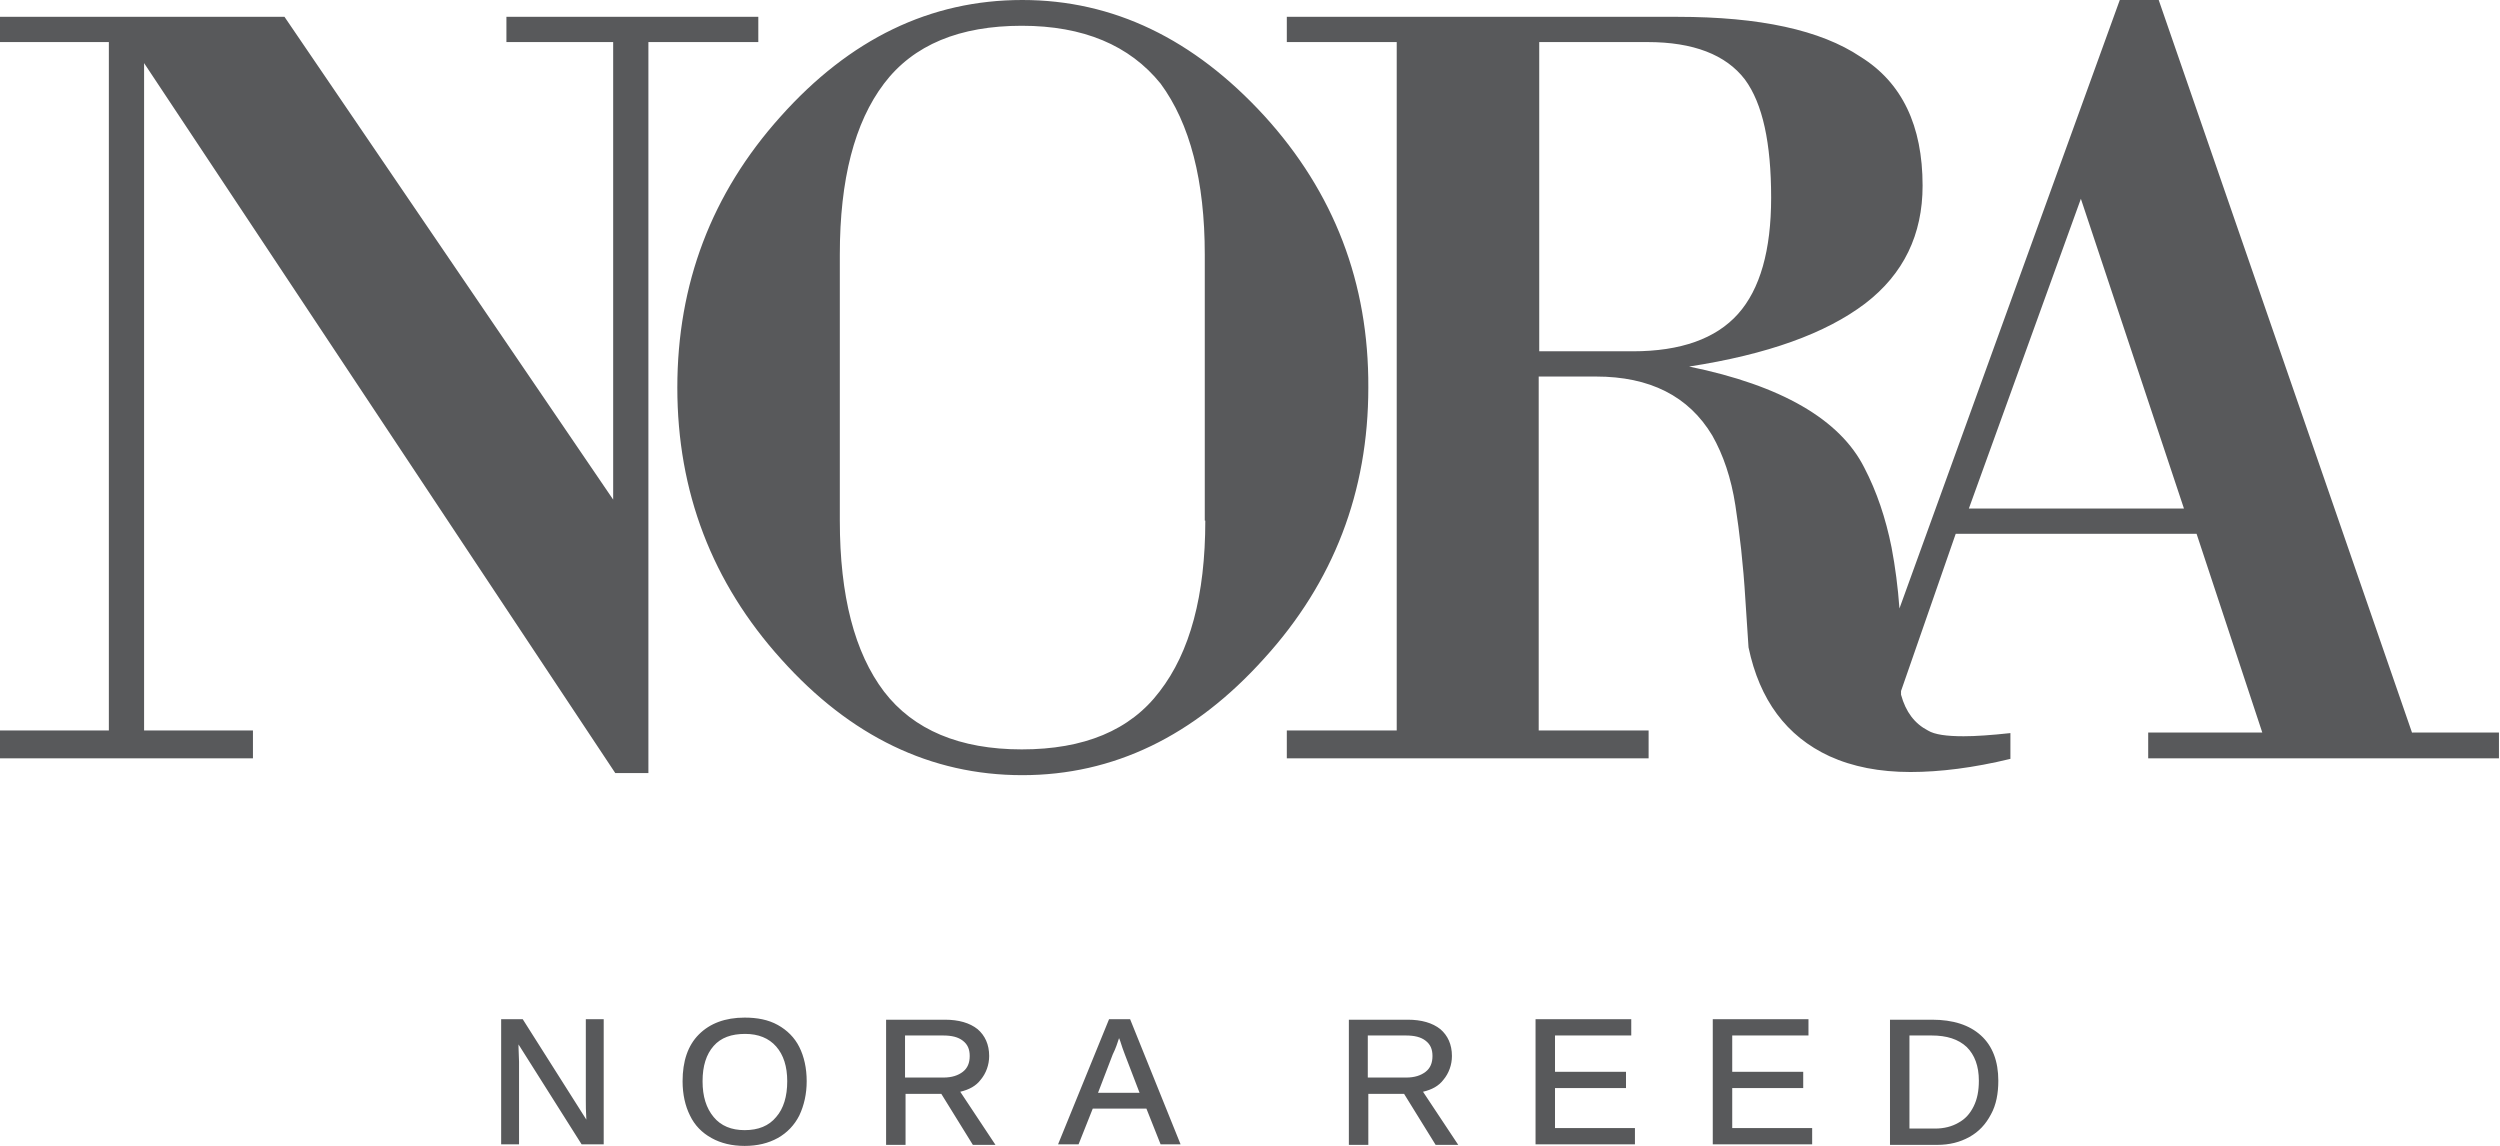  <svg class=" h-full "  viewBox="0 0 1195 548" fill="none" xmlns="http://www.w3.org/2000/svg">
            <path d="M1153.02 350.418L1031.86 0H1013.26L907.939 290.842C907.185 280.536 905.928 270.983 904.168 261.683C901.403 247.857 897.13 235.037 891.097 223.473C879.534 200.598 851.632 184.259 807.392 175.209C844.845 169.428 872.747 159.372 891.6 145.044C909.95 130.967 918.999 112.114 918.999 88.736C918.999 60.079 909.195 39.466 889.337 27.149C870.233 14.328 841.075 8.044 801.862 8.044H615.096V20.11H667.632V349.161H615.096V362.484H788.036V349.161H735.501V179.985H762.9C788.539 179.985 807.14 189.286 818.452 208.139C823.731 217.44 827.501 228.501 829.512 241.572C831.523 254.644 833.283 269.727 834.288 286.569L835.796 309.444C841.075 334.582 853.895 351.927 874.507 361.479C885.567 366.506 898.387 369.02 913.217 369.02C927.294 369.02 943.381 367.009 960.977 362.736V350.418C951.677 351.424 944.387 351.927 938.605 351.927C930.562 351.927 924.78 351.172 921.512 349.161C915.228 345.894 910.955 340.363 908.693 332.068V330.308L934.835 255.147H1049.96L1081.38 350.167H1026.84V362.484H1194.5V350.167H1153.02V350.418ZM735.752 167.668V20.11H787.534C809.403 20.11 824.987 26.143 834.037 37.958C842.583 49.521 846.605 68.374 846.605 94.517C846.605 119.655 841.326 138.257 830.769 150.072C820.211 161.886 803.37 167.919 780.495 167.919H735.752V167.668ZM941.119 243.081L994.66 95.02L1043.93 243.081H941.119ZM362.472 20.11H309.936V369.523H294.1L68.875 30.165V349.161H120.908V362.484H0V349.161H52.033V20.11H0V8.044H135.99L293.094 238.807V20.11H242.067V8.044H362.472V20.11ZM604.287 55.303C570.604 18.602 532.145 0 488.658 0C444.669 0 406.21 18.602 373.029 55.806C340.1 92.506 323.761 135.743 323.761 185.264C323.761 235.037 340.351 278.525 373.532 315.226C406.461 351.927 444.92 370.528 488.658 370.528C532.145 370.528 570.855 351.927 604.287 314.723C637.467 278.273 654.058 235.037 654.058 185.264C654.309 135.24 637.719 92.004 604.287 55.303ZM576.134 248.862C576.134 284.558 568.844 311.706 554.265 330.56C540.188 349.161 518.068 358.211 488.407 358.211C458.745 358.211 436.625 348.91 422.548 330.56C408.472 311.958 401.434 284.809 401.434 248.862V121.666C401.434 85.719 408.472 58.571 422.548 39.969C436.625 21.367 458.745 12.317 488.407 12.317C517.817 12.317 539.937 21.618 554.768 39.969C568.844 59.073 575.882 86.473 575.882 121.666V248.862H576.134ZM280.023 487.167H288.57V546.995H278.012L247.848 499.233V500.49L248.1 507.528V546.995H239.553V487.167H249.859L280.275 535.18C280.023 531.158 280.023 528.141 280.023 526.13V487.167ZM371.772 489.932C367.248 487.418 361.969 486.413 355.936 486.413C346.636 486.413 339.346 489.178 334.067 494.457C328.788 499.736 326.275 507.277 326.275 516.829C326.275 523.114 327.532 528.644 329.794 533.169C332.056 537.945 335.575 541.464 340.1 543.978C344.625 546.492 349.903 547.749 355.936 547.749C361.969 547.749 367.248 546.492 371.772 543.978C376.297 541.464 379.816 537.694 382.078 533.169C384.341 528.393 385.597 522.862 385.597 516.829C385.597 510.545 384.341 505.015 382.078 500.49C379.816 495.965 376.297 492.446 371.772 489.932ZM355.936 540.207C349.652 540.207 344.625 538.196 341.105 533.923C337.586 529.65 335.827 524.119 335.827 516.829C335.827 509.539 337.586 504.009 341.105 499.987C344.625 495.965 349.652 494.206 356.187 494.206C362.472 494.206 367.499 496.217 371.018 500.239C374.537 504.261 376.297 509.791 376.297 516.829C376.297 524.119 374.537 529.901 371.018 533.923C367.499 538.196 362.472 540.207 355.936 540.207ZM468.8 516.075C471.314 513.059 472.822 509.037 472.822 504.763C472.822 499.233 470.811 494.96 467.292 491.943C463.521 488.927 458.243 487.418 451.707 487.418H423.554V547.246H432.854V522.862H449.947L465.029 547.246H475.838L458.997 521.857C463.27 520.851 466.538 519.092 468.8 516.075ZM432.603 494.96H450.702C454.975 494.96 457.991 495.714 460.254 497.473C462.516 499.233 463.521 501.495 463.521 504.763C463.521 508.031 462.516 510.545 460.254 512.305C457.991 514.064 454.975 515.07 450.953 515.07H432.603V494.96ZM530.134 487.167L505.751 546.995H515.554L522.341 529.901H547.981L554.768 546.995H564.32L540.188 487.167H530.134ZM534.91 496.217L535.412 497.473C536.166 499.987 536.921 501.998 537.675 504.009L544.713 522.36H524.855L531.893 504.009C533.401 500.993 534.156 498.479 534.91 496.217ZM690.003 516.075C692.517 513.059 694.025 509.037 694.025 504.763C694.025 499.233 692.014 494.96 688.495 491.943C684.724 488.927 679.446 487.418 672.91 487.418H644.757V547.246H654.058V522.862H671.151L686.233 547.246H697.041L680.2 521.857C684.473 520.851 687.741 519.092 690.003 516.075ZM653.806 494.96H671.905C676.178 494.96 679.194 495.714 681.457 497.473C683.719 499.233 684.724 501.495 684.724 504.763C684.724 508.031 683.719 510.545 681.457 512.305C679.194 514.064 676.178 515.07 672.156 515.07H653.806V494.96ZM743.293 539.202H781.501V546.995H733.992V487.167H779.741V494.96H743.293V512.305H777.228V520.097H743.293V539.202ZM828.004 539.202H866.212V546.995H818.703V487.167H864.452V494.96H828.004V512.305H861.938V520.097H828.004V539.202ZM946.901 494.96C941.37 489.932 933.578 487.418 923.523 487.418H903.414V547.246H926.037C931.818 547.246 936.846 545.989 941.37 543.475C945.895 540.961 949.163 537.442 951.677 532.666C954.19 528.141 955.196 522.611 955.196 516.578C955.196 507.277 952.431 499.987 946.901 494.96ZM912.715 494.96H923.272C930.562 494.96 936.092 496.719 940.114 500.49C943.884 504.261 945.895 509.539 945.895 516.578C945.895 521.354 945.141 525.376 943.381 528.895C941.622 532.415 939.36 534.928 936.092 536.688C933.075 538.448 929.305 539.453 925.032 539.453H912.715V494.96Z" fill="#58595B"/>
        </svg>